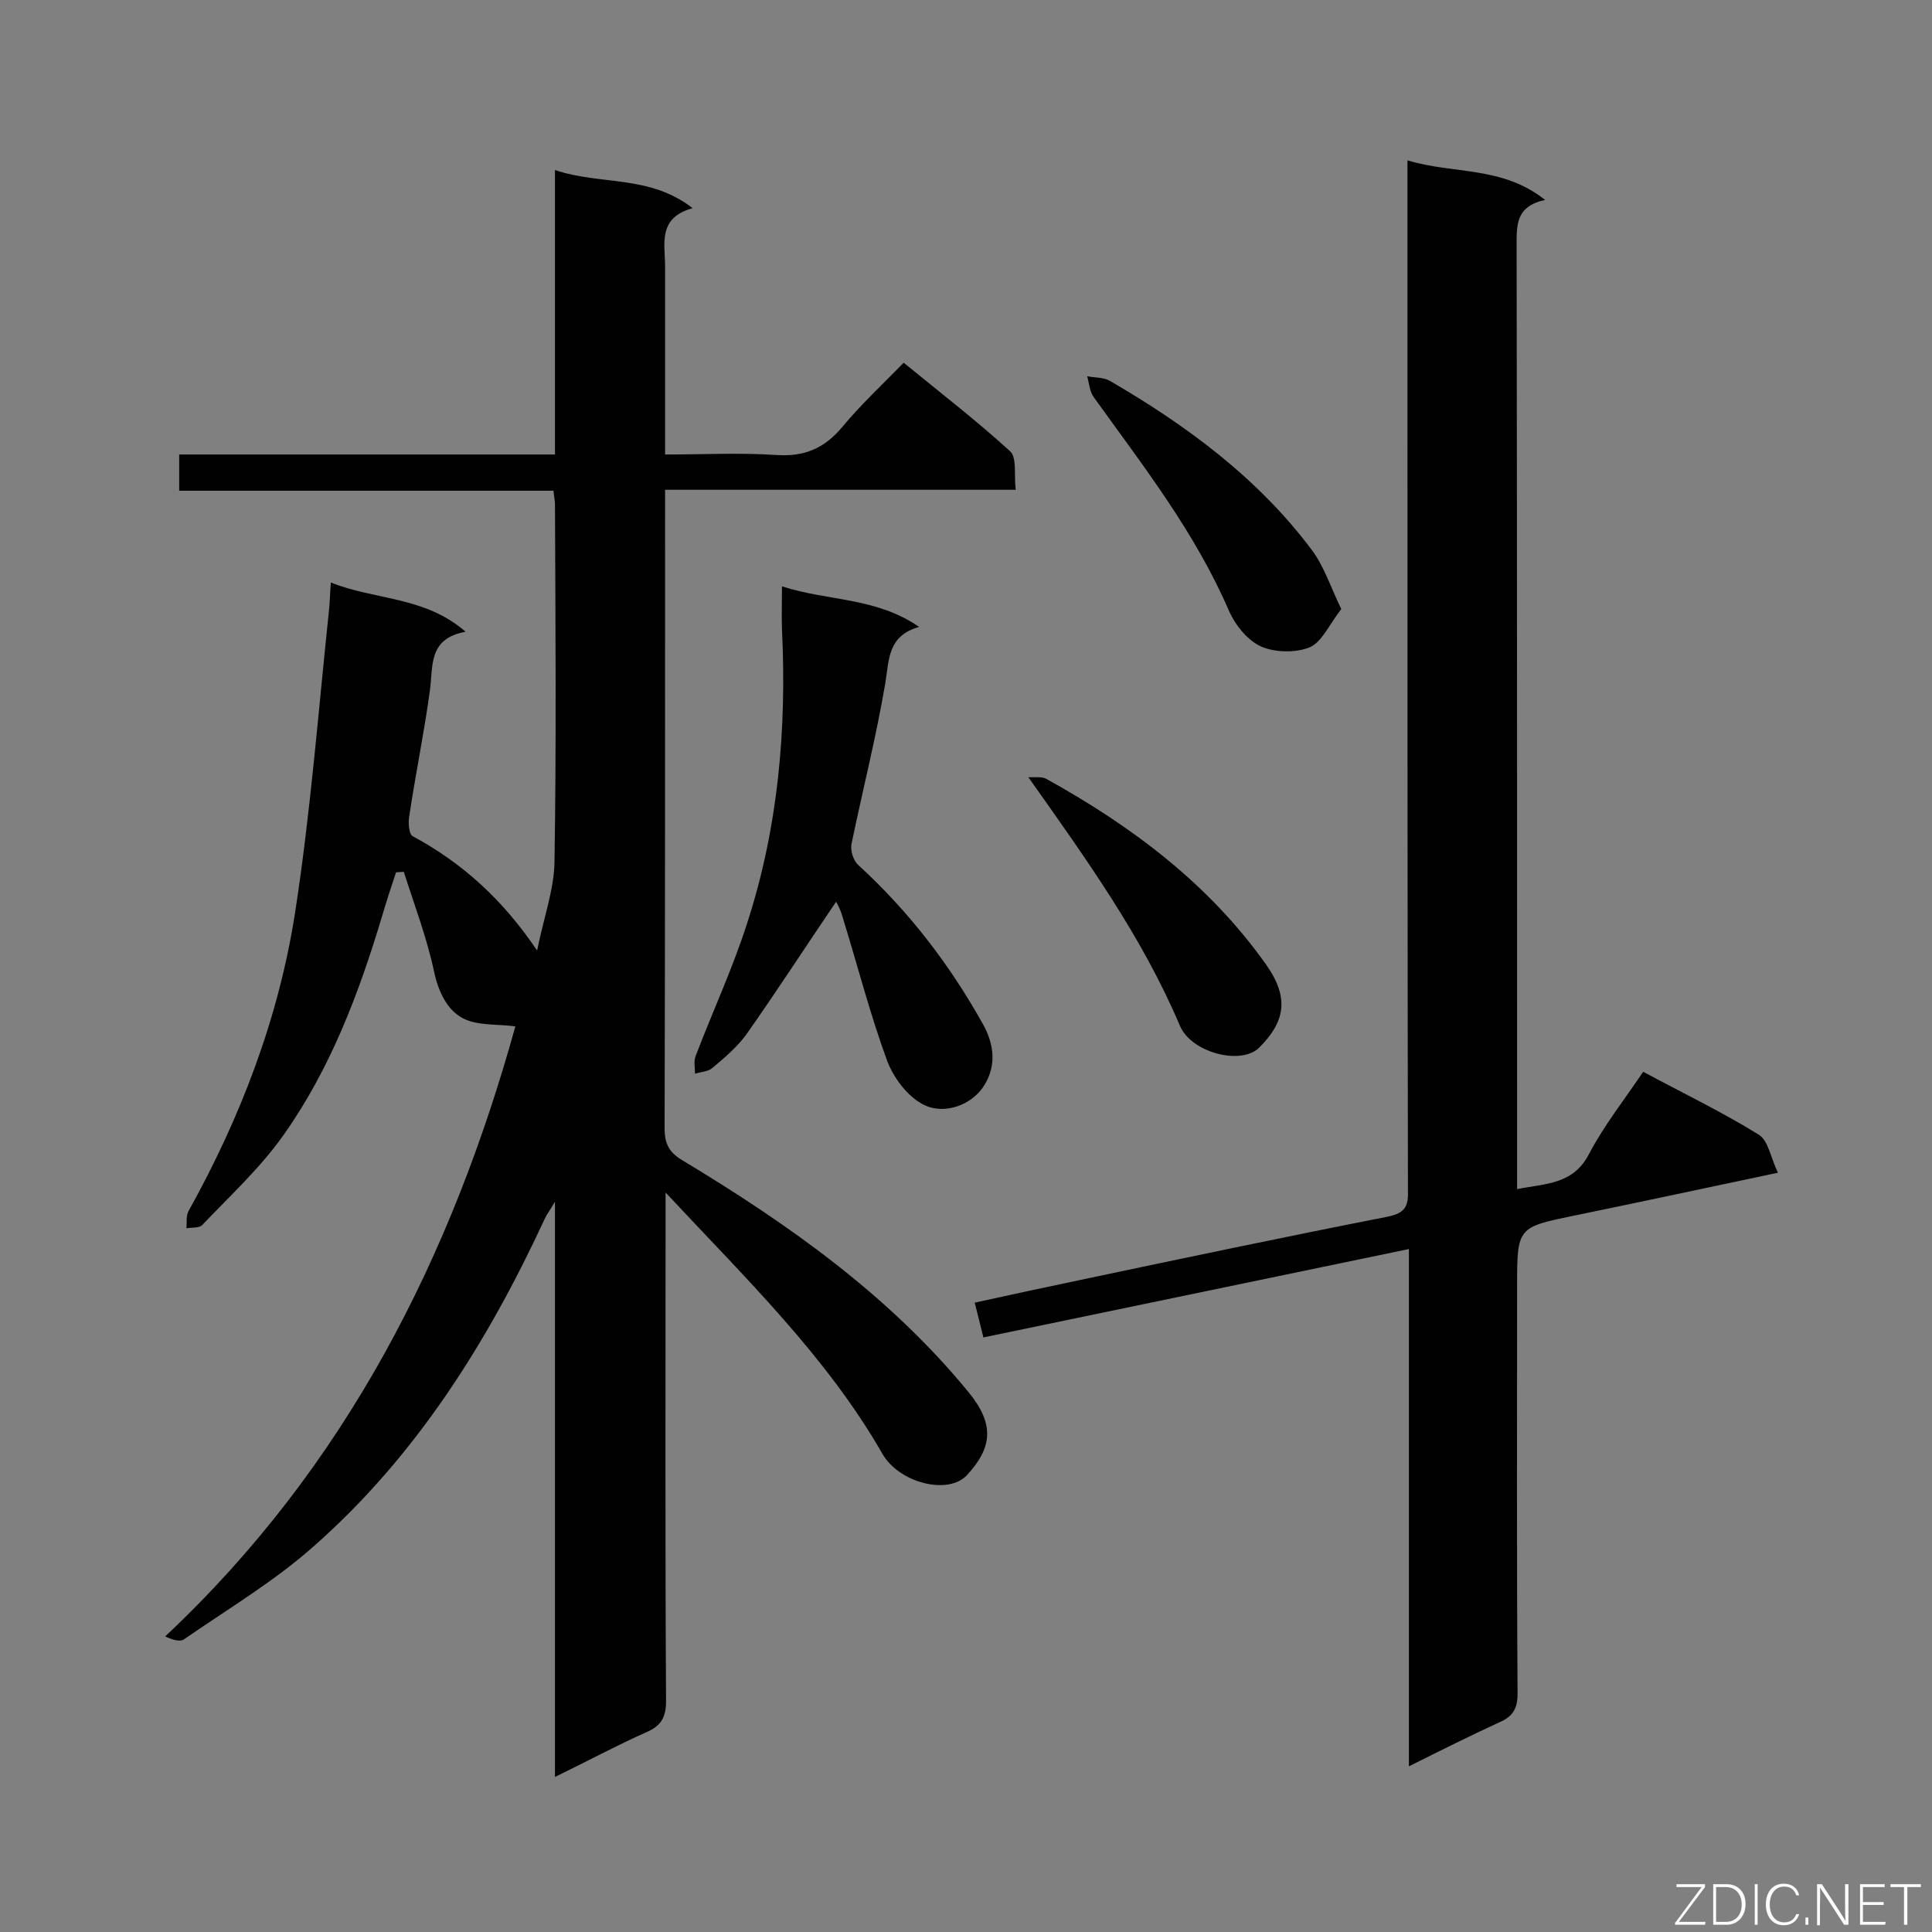 <svg enable-background="new 0 0 400 400" viewBox="0 0 400 400" xmlns="http://www.w3.org/2000/svg"><rect x="0" y="0" width="400" height="400" fill="#808080" stroke="none"/><path d="m114.9 367.9c0-40 0-78.9 0-119.1-1.1 1.9-1.7 2.6-2.1 3.5-11.8 25.5-26.6 49.1-47.8 67.8-8.2 7.3-17.8 13-26.9 19.3-.8.6-2.4.1-3.9-.6 37.5-35.2 59.3-78.7 72.5-126.3-3.7-.5-7.9-.1-10.9-1.7-3.2-1.7-5-5.4-5.9-9.5-1.5-7.1-4.1-13.9-6.3-20.8-.5 0-1.1.1-1.6.1-1 3-2 6-2.9 9.1-4.8 16-10.7 31.6-20.4 45.3-4.8 6.8-11 12.5-16.8 18.6-.6.7-2.2.5-3.3.7.1-1.2-.1-2.5.4-3.5 10.8-19.4 18.7-40 22.1-61.9 3.2-20.7 4.8-41.6 7-62.4.2-1.7.2-3.5.4-5.9 9.2 3.7 19.4 2.8 27.9 10.2-7.8 1.4-6.7 7.1-7.4 12.2-1.2 8.8-3 17.4-4.3 26.2-.2 1.3 0 3.5.7 3.9 10.2 5.5 18.6 13 25.8 23.7 1.4-6.9 3.5-12.6 3.6-18.3.4-24.7.2-49.5.1-74.2 0-.7-.2-1.4-.3-2.7-25.9 0-51.6 0-77.5 0 0-2.7 0-4.9 0-7.5h77.8c0-19.6 0-38.7 0-58.9 9.4 3.2 19.5.9 28.5 7.9-7.3 2-5.7 7.4-5.7 12.1v38.9c7.8 0 15.5-.4 23 .1 5.7.4 9.9-1.3 13.6-5.7 3.8-4.6 8.2-8.7 12.8-13.4 7.7 6.3 15.1 12 22 18.3 1.5 1.3.8 5 1.2 8-24.5 0-48.3 0-72.6 0v5.3c0 42.3 0 84.6-.1 126.9 0 3.2.9 5 3.8 6.7 21.9 13.2 42.7 27.9 59.1 47.9 5.5 6.7 4.9 11.5-.2 17.1-3.9 4.4-14.2 1.7-17.6-4.3-11.6-20.2-28.2-36.2-44.9-54.1v5.9c0 33.1-.1 66.3.1 99.4 0 3.3-1 5.1-4 6.4-6.3 2.8-12.2 6-19 9.3z" fill="#010101"/><path d="m291.7 258.6c-29.8 6.2-58.7 12.2-88.1 18.3-.6-2.4-1.1-4.5-1.8-7.2 7.2-1.6 14.3-3.1 21.4-4.6 21.3-4.5 42.7-9 64.1-13.2 3.9-.8 4.3-2.4 4.2-5.7-.1-55.5-.1-111-.1-166.5 0-13.6 0-27.3 0-40.9 0-1.6 0-3.2 0-5.6 9.5 2.9 19.6 1.1 28.5 8.2-6.1 1.3-5.9 5.2-5.9 9.5.1 63.1.1 126.3.1 189.4v5.9c5.9-1.2 11.6-.9 14.9-7.3 3.1-5.9 7.3-11.2 11.2-17 8.2 4.4 16.3 8.3 23.9 13 2 1.2 2.5 4.8 4 7.9-14.7 3.1-28.2 6-41.8 8.8-12.2 2.5-12.2 2.4-12.2 14.9 0 28-.1 56.1.1 84.1 0 3.2-1 4.8-3.8 6-6.1 2.8-12.1 5.8-18.7 9.1 0-36 0-71.2 0-107.1z" fill="#010101"/><path d="m161.9 121.4c9.6 3.1 19.4 2.2 28.4 8.4-6.5 1.8-6.2 6.7-7 11.6-1.9 11.2-4.7 22.2-7 33.3-.3 1.4.4 3.5 1.4 4.4 10.5 9.6 19 20.7 25.9 33.1 2.3 4.2 2.6 8.5.3 12.3-2.5 4.3-8.5 6.5-12.9 4.1-3.2-1.7-6-5.5-7.3-8.9-3.6-9.8-6.2-20-9.3-30-.4-1.4-1.1-2.7-1.3-3-6.1 9-12.2 18.4-18.6 27.5-1.9 2.6-4.5 4.8-7 6.9-.9.8-2.4.8-3.6 1.2 0-1.2-.3-2.5.1-3.6 3.5-9.2 7.7-18.2 10.7-27.6 6.4-19.7 8.2-40.1 7.2-60.8-.1-2.6 0-5.3 0-8.9z" fill="#010101"/><path d="m277.7 126.1c-2.5 3.2-4 6.8-6.5 7.9-2.9 1.2-7.2 1.1-10-.1s-5.4-4.4-6.7-7.3c-7-16.3-17.8-30.1-28-44.3-.9-1.2-1-2.9-1.4-4.4 1.5.3 3.3.2 4.6.9 16 9.3 30.8 20.2 42 35.2 2.5 3.4 3.9 7.8 6 12.1z" fill="#010101"/><path d="m212.9 160.9c1.3.1 2.8-.2 3.8.4 17.7 9.8 33.7 21.8 45.5 38.5 4.9 7 3.7 11.9-1.5 17.1-3.7 3.7-14 1.1-16.4-4.5-7.8-18.4-19.3-34.4-31.4-51.5z" fill="#010101"/><g fill="#fcfbfa"><path d="m346.9 398 5.4-7.3h-5.2v-.6h5.9v.6l-5.4 7.2h5.5l-.1.6h-6.2v-.5z"/><path d="m354.7 390.1h2.8c2.3 0 3.9 1.6 3.9 4.1s-1.6 4.3-3.9 4.3h-2.8zm.6 7.8h2c2.2 0 3.3-1.6 3.3-3.6 0-1.8-1-3.6-3.3-3.6h-2z"/><path d="m363.9 390.1v8.4h-.6v-8.4z"/><path d="m372.5 396.3c-.4 1.3-1.4 2.3-3.2 2.3-2.4 0-3.7-1.9-3.7-4.3 0-2.3 1.2-4.3 3.7-4.3 1.8 0 2.9 1 3.2 2.4h-.6c-.4-1.1-1.1-1.8-2.5-1.8-2.1 0-3 1.9-3 3.7s.9 3.7 3 3.7c1.4 0 2.1-.7 2.5-1.7z"/><path d="m373.8 398.5v-1.5h.6v1.5z"/><path d="m376.2 398.5v-8.4h1c1.3 2 4.4 6.7 4.9 7.6-.1-1.2-.1-2.4-.1-3.8v-3.8h.7v8.4h-.9c-1.2-1.9-4.4-6.8-5-7.7.1 1.1 0 2.3 0 3.9v3.9h-.6z"/><path d="m390 394.4h-4.3v3.5h4.7l-.1.6h-5.2v-8.4h5.1v.6h-4.5v3.1h4.3z"/><path d="m394.2 390.7h-2.8v-.6h6.3v.6h-2.8v7.8h-.7z"/></g></svg>